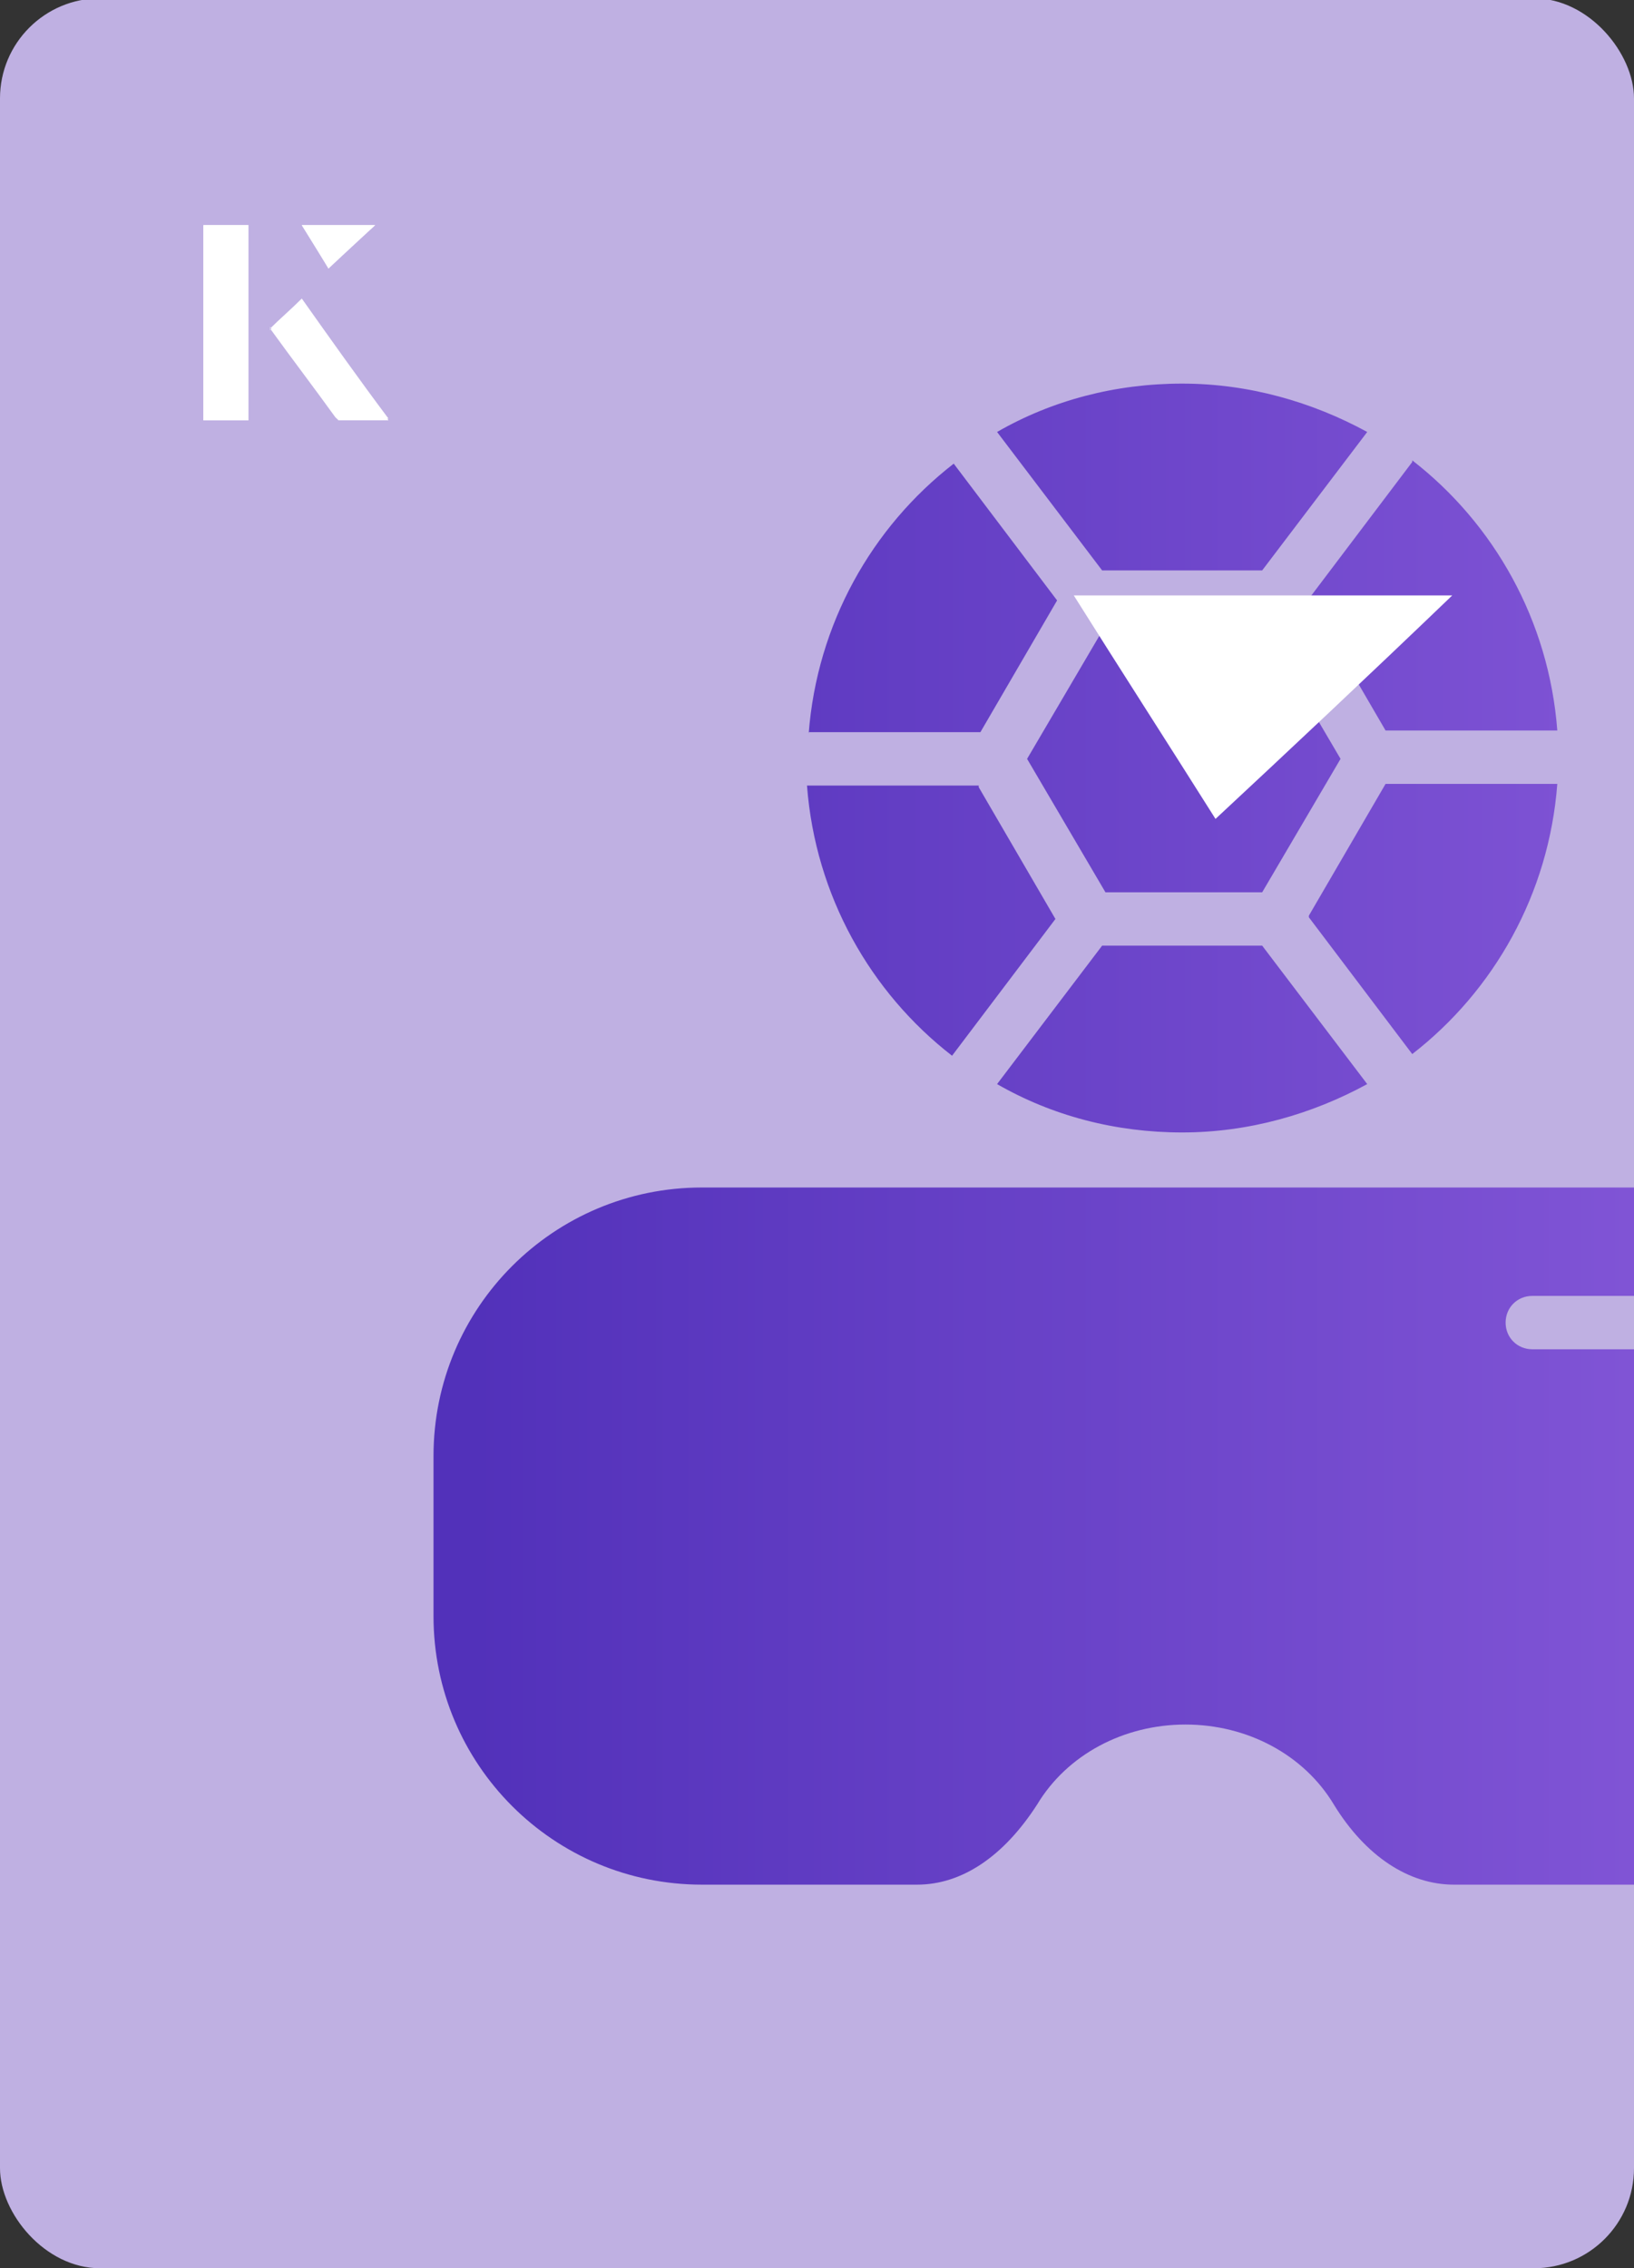 <?xml version="1.0" encoding="UTF-8"?><svg id="Layer_1" xmlns="http://www.w3.org/2000/svg" xmlns:xlink="http://www.w3.org/1999/xlink" viewBox="0 0 98 136"><rect x="0" y="0" width="98" height="136" fill="#333333" stroke="none"/><defs><clipPath id="clippath"><rect x="0" y="0" width="98" height="136.1" rx="6" ry="6" transform="translate(98 136) rotate(-180)" style="fill:none;"/></clipPath><linearGradient id="linear-gradient" x1="129.6" y1="45.5" x2="28.4" y2="45.5" gradientUnits="userSpaceOnUse"><stop offset="0" stop-color="#9564e2"/><stop offset="1" stop-color="#5231ba"/></linearGradient><linearGradient id="linear-gradient-2" x1="129.6" y1="55.2" x2="28.4" y2="55.2" xlink:href="#linear-gradient"/><linearGradient id="linear-gradient-3" x1="129.6" y1="62.4" x2="28.4" y2="62.4" xlink:href="#linear-gradient"/><linearGradient id="linear-gradient-4" x1="129.6" y1="28.6" x2="28.4" y2="28.6" xlink:href="#linear-gradient"/><linearGradient id="linear-gradient-5" x1="129.6" y1="55.2" x2="28.4" y2="55.2" xlink:href="#linear-gradient"/><linearGradient id="linear-gradient-6" x1="129.6" y1="35.8" x2="28.4" y2="35.8" xlink:href="#linear-gradient"/><linearGradient id="linear-gradient-7" x1="129.6" y1="35.8" x2="28.4" y2="35.8" xlink:href="#linear-gradient"/><linearGradient id="linear-gradient-8" x1="129.6" y1="92.1" x2="28.4" y2="92.1" xlink:href="#linear-gradient"/></defs><rect x="0" y="0" width="98" height="136.1" rx="6" ry="6" transform="translate(98 136) rotate(-180)" style="fill:#bfb0e2;"/><g style="clip-path:url(#clippath);"><path d="M75.7,53.5l4.7-8-4.7-8h-9.4l-4.7,8,4.7,8h9.4Z" style="fill:url(#linear-gradient);"/><path d="M58.7,47.1h-10.3c.5,6.6,3.8,12.4,8.7,16.2l6.2-8.2-4.6-7.9Z" style="fill:url(#linear-gradient-2);"/><path d="M66.1,56.7l-6.3,8.3c3.3,1.9,7.1,2.9,11.1,2.9s7.8-1.1,11.1-2.9l-6.3-8.3h-9.7Z" style="fill:url(#linear-gradient-3);"/><path d="M66.1,34.2l-6.3-8.3c3.3-1.9,7.1-2.9,11.1-2.9s7.8,1.1,11.1,2.9l-6.3,8.3h-9.7Z" style="fill:url(#linear-gradient-4);"/><path d="M78.5,55l6.2,8.2c4.9-3.8,8.2-9.6,8.7-16.2h-10.3l-4.6,7.9Z" style="fill:url(#linear-gradient-5);"/><path d="M48.5,43.9h10.3l4.6-7.9-6.2-8.2c-4.9,3.8-8.2,9.6-8.7,16.2Z" style="fill:url(#linear-gradient-6);"/><path d="M84.7,27.7l-6.2,8.2,4.6,7.9h10.3c-.5-6.6-3.8-12.4-8.7-16.2Z" style="fill:url(#linear-gradient-7);"/><path d="M99.9,71.2h-57.8c-8.9,0-16.1,7.2-16.1,16.1v9.6c0,8.9,7.2,16.1,16.1,16.1h12.9c2.7,0,5.2-1.7,7.2-4.8,1.8-3,5.2-4.8,8.9-4.8s7.1,1.8,8.9,4.8c1.9,3.1,4.5,4.8,7.2,4.8h12.9c8.9,0,16.1-7.2,16.1-16.1v-9.6c0-8.9-7.2-16.1-16.1-16.1ZM107.9,96.9c-.9,0-1.6-.7-1.6-1.6s.7-1.6,1.6-1.6,1.6.7,1.6,1.6-.7,1.6-1.6,1.6ZM107.9,90.5c-.9,0-1.6-.7-1.6-1.6,0-4.4-3.6-8-8-8h-6.4c-.9,0-1.6-.7-1.6-1.6s.7-1.6,1.6-1.6h6.4c6.2,0,11.2,5,11.2,11.2s-.7,1.6-1.6,1.6Z" style="fill:url(#linear-gradient-8);"/></g><path d="M72.9,49.1c-2.9-4.6-5.8-9.1-8.5-13.4h22.7c-5,4.8-9.9,9.4-14.2,13.4Z" style="fill:#fff;"/><path d="M14.9,13.5h-2.7v11.7h2.7v-11.7ZM16.2,19.7c1.3,1.8,2.6,3.5,3.9,5.3,0,0,.2.2.2.2,1,0,1.9,0,3,0-1.8-2.5-3.5-4.8-5.2-7.2-.7.6-1.3,1.2-1.9,1.8ZM19.7,16.1c.8-.8,1.8-1.7,2.8-2.6h-4.4c.5.8,1.1,1.7,1.6,2.6Z" style="fill:#fff;"/><path d="M14.9,13.5v11.7h-2.7v-11.7h2.7Z" style="fill:#fff;"/><path d="M16.2,19.7c.6-.6,1.2-1.1,1.9-1.8,1.7,2.4,3.4,4.8,5.2,7.2-1.1,0-2,0-3,0,0,0-.2,0-.2-.2-1.3-1.8-2.6-3.5-3.9-5.3Z" style="fill:#fff;"/><polygon points="19.7 16.1 18.1 13.5 22.5 13.5 19.7 16.1" style="fill:#fff;"/></svg>